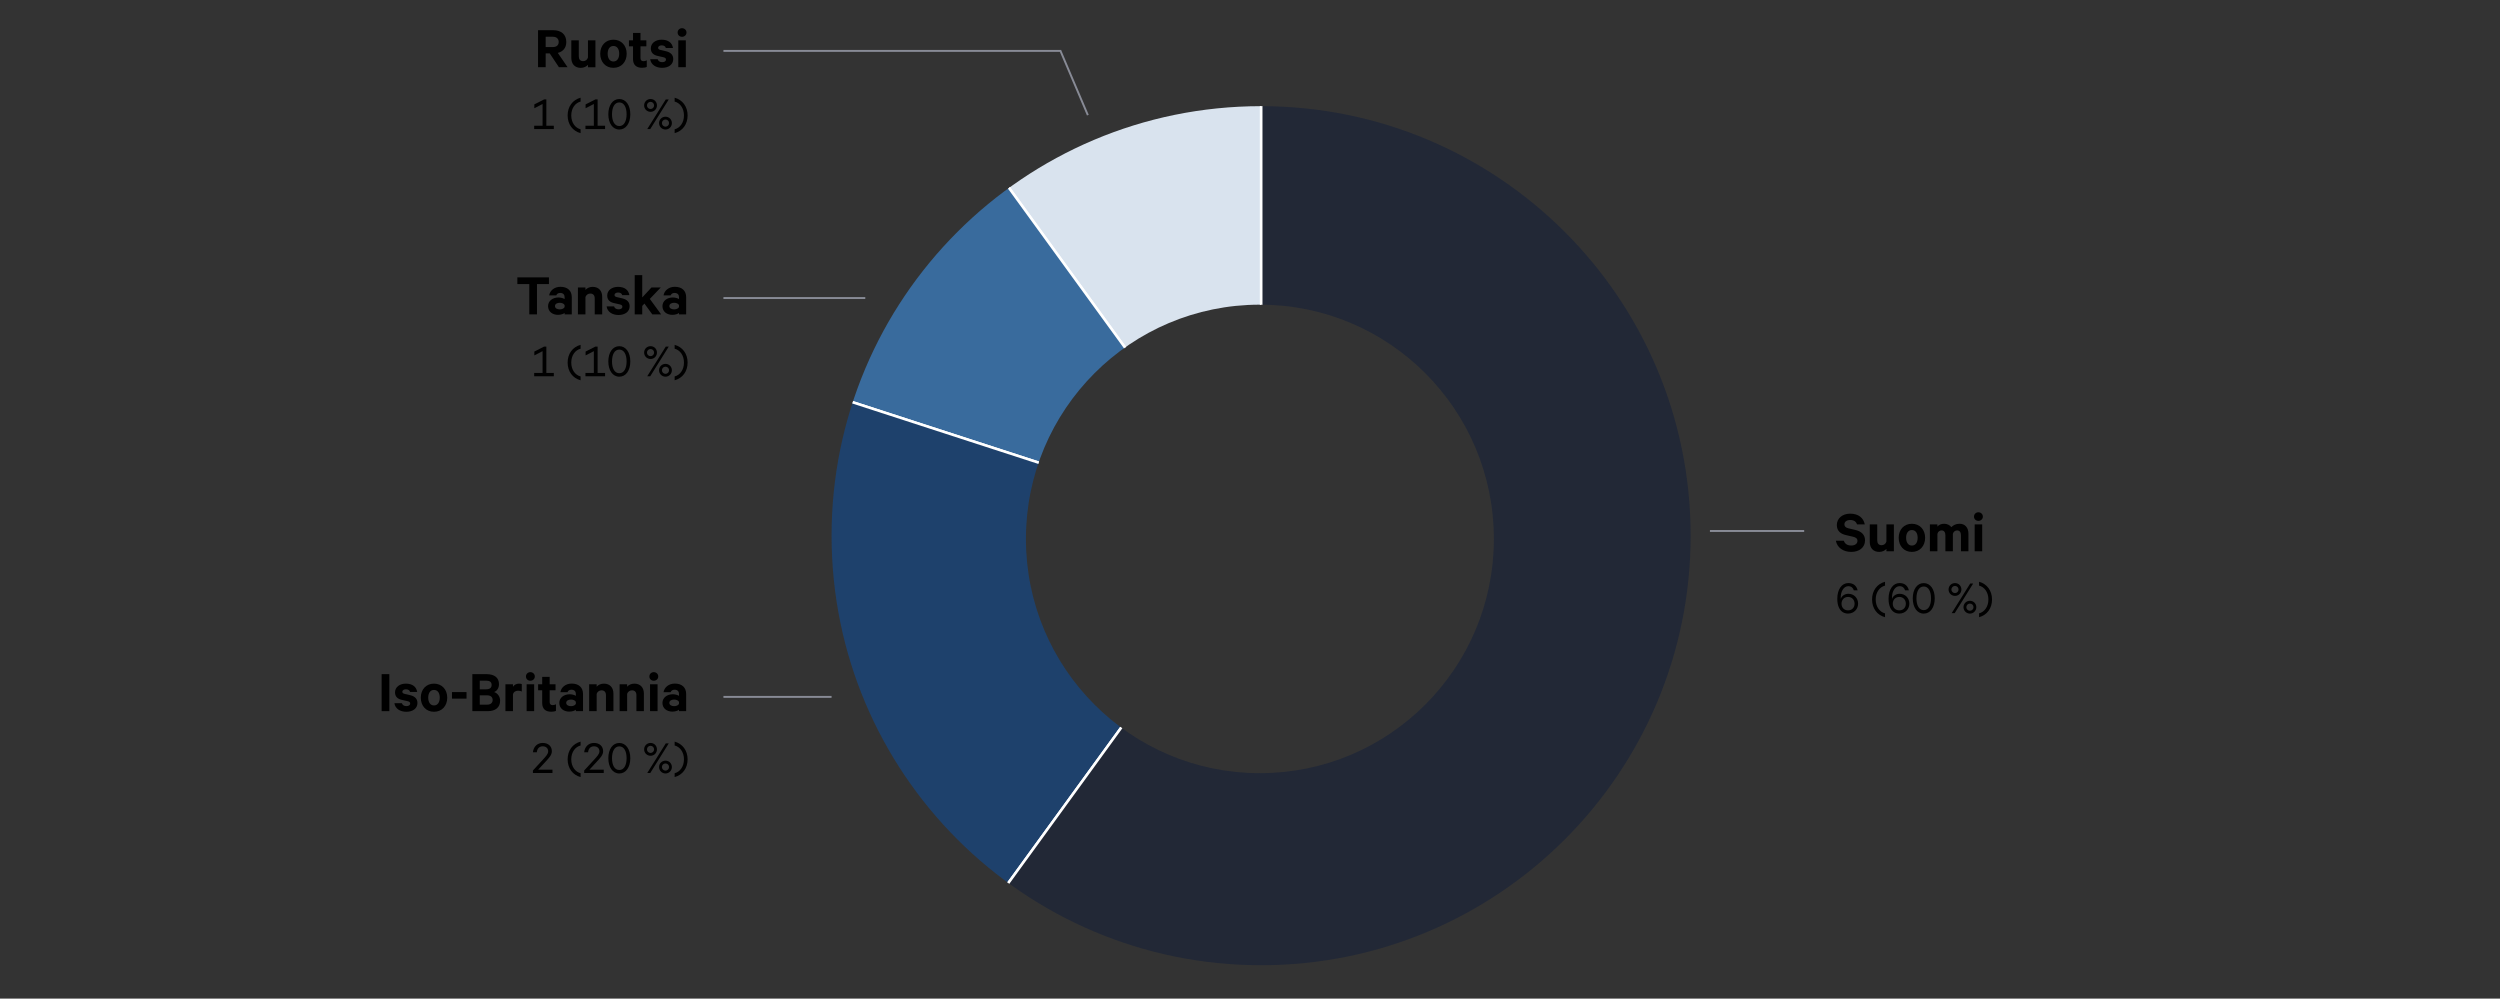 <?xml version="1.0" encoding="UTF-8"?><svg id="EN_ja_FI" xmlns="http://www.w3.org/2000/svg" xmlns:xlink="http://www.w3.org/1999/xlink" viewBox="0 0 970 387.46"><rect x="0" y="0" width="970" height="387.46" fill="#333333" stroke="none"/><defs><style>.cls-1,.cls-2{fill:none;}.cls-3{clip-path:url(#clippath);}.cls-2,.cls-4,.cls-5,.cls-6,.cls-7,.cls-8{stroke-miterlimit:10;}.cls-2,.cls-8{stroke:#888b96;stroke-width:.75px;}.cls-4{fill:#d9e3ee;}.cls-4,.cls-5,.cls-6,.cls-7{stroke:#fff;}.cls-5{fill:#396b9d;}.cls-6{fill:#1e416c;}.cls-7{fill:#222836;}.cls-8{fill:#fff;}</style><clipPath id="clippath"><path class="cls-1" d="m579.62,209.1c0,50.2-40.64,90.89-90.78,90.89s-90.78-40.69-90.78-90.89,40.64-90.89,90.78-90.89,90.78,40.69,90.78,90.89Zm-90.31-167.91c-92.05,0-166.66,74.62-166.66,166.66s74.62,166.66,166.66,166.66,166.66-74.62,166.66-166.66-74.62-166.66-166.66-166.66Z"/></clipPath></defs><path d="m715.41,209.8c.4,1.28,1.46,1.86,2.86,1.86s2.42-.66,2.42-1.8c0-.88-.54-1.34-1.78-1.62l-2.58-.6c-2.04-.44-3.64-1.54-3.64-3.92,0-2.6,2.16-4.42,5.18-4.42,3.3,0,5.18,1.72,5.66,4.16h-2.98c-.34-.96-1.14-1.7-2.66-1.7-1.34,0-2.26.66-2.26,1.68,0,.82.54,1.32,1.6,1.56l2.64.62c2.34.54,3.76,1.86,3.76,4.04,0,2.8-2.28,4.48-5.34,4.48s-5.46-1.6-5.98-4.34h3.1Z"/><path d="m734.83,213.9h-2.9v-.94c-.56.64-1.58,1.18-2.8,1.18-2.34,0-3.66-1.56-3.66-3.86v-6.82h2.9v6.22c0,1.1.52,1.86,1.7,1.86.86,0,1.62-.54,1.86-1.44v-6.64h2.9v10.44Z"/><path d="m746.95,208.66c0,3.22-2.1,5.48-5.14,5.48s-5.12-2.26-5.12-5.48,2.1-5.44,5.12-5.44,5.14,2.24,5.14,5.44Zm-7.38,0c0,1.76.8,3.02,2.24,3.02s2.24-1.26,2.24-3.02-.78-3-2.24-3-2.24,1.26-2.24,3Z"/><path d="m760.85,213.9v-6.22c0-1.12-.48-1.88-1.48-1.88-.76,0-1.46.48-1.66,1.36v6.74h-2.9v-6.22c0-1.12-.48-1.88-1.48-1.88-.74,0-1.44.48-1.62,1.36v6.74h-2.92v-10.44h2.92v.86c.5-.66,1.46-1.1,2.62-1.1,1.24,0,2.22.56,2.8,1.32.72-.76,1.72-1.32,3.18-1.32,2.14,0,3.44,1.5,3.44,3.86v6.82h-2.9Z"/><path d="m767.61,198.76c.94,0,1.74.7,1.74,1.68s-.8,1.66-1.74,1.66-1.7-.68-1.7-1.66.78-1.68,1.7-1.68Zm1.48,15.14h-2.92v-10.44h2.92v10.44Z"/><path d="m719.29,229.06c-.3-.96-.96-1.62-2.16-1.62-1.7,0-2.93,1.94-2.93,4.42,0,.1,0,.37.02.5.38-1.17,1.57-1.97,2.96-1.97,2.24,0,3.76,1.73,3.76,3.81s-1.54,3.87-3.91,3.87c-1.52,0-2.74-.75-3.46-2.19-.51-1.04-.7-2.18-.7-3.54,0-3.7,1.76-6.11,4.26-6.11,2.05,0,3.19,1.09,3.63,2.83h-1.47Zm.29,5.17c0-1.54-1.07-2.62-2.53-2.62s-2.54,1.07-2.54,2.62,1.04,2.59,2.54,2.59,2.53-1.07,2.53-2.59Z"/><path d="m726.36,232.6c0-3.43,1.95-6.07,5.03-6.88v1.5c-2.02.5-3.62,2.5-3.62,5.38s1.6,4.88,3.62,5.38v1.49c-3.07-.8-5.03-3.44-5.03-6.87Z"/><path d="m739.18,229.06c-.3-.96-.96-1.62-2.16-1.62-1.7,0-2.93,1.94-2.93,4.42,0,.1,0,.37.02.5.38-1.17,1.57-1.97,2.96-1.97,2.24,0,3.76,1.73,3.76,3.81s-1.54,3.87-3.91,3.87c-1.52,0-2.74-.75-3.46-2.19-.51-1.04-.7-2.18-.7-3.54,0-3.7,1.76-6.11,4.26-6.11,2.05,0,3.19,1.09,3.63,2.83h-1.47Zm.29,5.17c0-1.54-1.07-2.62-2.53-2.62s-2.54,1.07-2.54,2.62,1.04,2.59,2.54,2.59,2.53-1.07,2.53-2.59Z"/><path d="m746.41,238.08c-2.56,0-4.26-2.42-4.26-5.92s1.7-5.92,4.26-5.92,4.27,2.42,4.27,5.92-1.7,5.92-4.27,5.92Zm0-10.52c-1.86,0-2.83,1.92-2.83,4.59s.98,4.58,2.83,4.58,2.83-1.9,2.83-4.58-.98-4.59-2.83-4.59Z"/><path d="m756.04,228.73c0-1.39,1.09-2.5,2.5-2.5s2.48,1.1,2.48,2.5-1.1,2.48-2.48,2.48-2.5-1.09-2.5-2.48Zm3.87,0c0-.77-.61-1.39-1.38-1.39s-1.39.62-1.39,1.39.62,1.38,1.39,1.38,1.38-.62,1.38-1.38Zm4.53-2.32h1.15l-7.17,11.49h-1.17l7.19-11.49Zm2.37,9.17c0,1.38-1.09,2.5-2.48,2.5s-2.5-1.12-2.5-2.5,1.12-2.48,2.5-2.48,2.48,1.09,2.48,2.48Zm-1.09,0c0-.77-.62-1.39-1.39-1.39s-1.39.62-1.39,1.39.62,1.39,1.39,1.39,1.39-.62,1.39-1.39Z"/><path d="m767.88,237.98c2.02-.5,3.62-2.51,3.62-5.38s-1.6-4.88-3.62-5.38v-1.5c3.07.82,5.03,3.46,5.03,6.88s-1.95,6.07-5.03,6.87v-1.49Z"/><line class="cls-2" x1="700.02" y1="206.02" x2="663.45" y2="206.02"/><path d="m151.07,275.93h-3v-14.36h3v14.36Z"/><path d="m155.93,272.83c.2.74.88,1.14,1.74,1.14s1.48-.34,1.48-1.02c0-.48-.32-.74-1.04-.9l-2.12-.48c-1.6-.34-2.72-1.18-2.72-2.94,0-2.04,1.82-3.38,4.18-3.38,2.62,0,4.1,1.24,4.42,3.22h-2.78c-.14-.6-.64-1.02-1.6-1.02-.7,0-1.38.3-1.38.98,0,.4.28.64.9.8l2.16.5c1.84.44,2.8,1.46,2.8,3.04,0,2.14-1.86,3.4-4.3,3.4s-4.34-1.22-4.64-3.34h2.9Z"/><path d="m173.53,270.69c0,3.22-2.1,5.48-5.14,5.48s-5.12-2.26-5.12-5.48,2.1-5.44,5.12-5.44,5.14,2.24,5.14,5.44Zm-7.38,0c0,1.76.8,3.02,2.24,3.02s2.24-1.26,2.24-3.02-.78-3-2.24-3-2.24,1.26-2.24,3Z"/><path d="m175.37,268.53h5.64v2.54h-5.64v-2.54Z"/><path d="m183.27,261.57h5.5c3,0,4.84,1.32,4.84,3.9,0,1.54-.84,2.66-1.9,3.04,1.36.44,2.34,1.78,2.34,3.34,0,2.66-1.84,4.08-4.82,4.08h-5.96v-14.36Zm5.32,5.88c1.4,0,2.16-.54,2.16-1.7s-.76-1.66-2.16-1.66h-2.44v3.36h2.44Zm-2.44,5.96h2.84c1.4,0,2.16-.72,2.16-1.82s-.76-1.8-2.16-1.8h-2.84v3.62Z"/><path d="m202.45,268.33c-.38-.24-.92-.34-1.44-.34-.98,0-1.78.5-1.98,1.46v6.48h-2.92v-10.44h2.92v1c.42-.74,1.3-1.24,2.32-1.24.5,0,.94.08,1.1.18v2.9Z"/><path d="m205.77,260.79c.94,0,1.74.7,1.74,1.68s-.8,1.66-1.74,1.66-1.7-.68-1.7-1.66.78-1.68,1.7-1.68Zm1.48,15.14h-2.92v-10.44h2.92v10.44Z"/><path d="m210.37,267.83h-1.58v-2.34h1.58v-2.86h2.9v2.86h2.28v2.34h-2.28v4.56c0,.84.44,1.2,1.18,1.2.46,0,.94-.14,1.26-.34v2.56c-.4.22-1.1.34-1.86.34-2.12,0-3.48-1.06-3.48-3.38v-4.94Z"/><path d="m223.43,275.93v-.56c-.36.34-1.4.74-2.56.74-2.1,0-3.86-1.22-3.86-3.38,0-2,1.76-3.36,4.04-3.36.92,0,1.96.32,2.38.62v-.78c0-.88-.54-1.6-1.7-1.6-.82,0-1.32.36-1.54.96h-2.76c.3-1.88,2.02-3.34,4.38-3.34,2.78,0,4.4,1.52,4.4,4.04v6.66h-2.78Zm0-3.6c-.24-.56-1.04-.9-1.88-.9-.92,0-1.86.38-1.86,1.28s.94,1.28,1.86,1.28c.84,0,1.64-.34,1.88-.9v-.76Z"/><path d="m228.59,265.49h2.92v.94c.56-.66,1.58-1.18,2.8-1.18,2.34,0,3.7,1.54,3.7,3.86v6.82h-2.9v-6.2c0-1.14-.56-1.88-1.72-1.88-.88,0-1.68.56-1.88,1.44v6.64h-2.92v-10.44Z"/><path d="m240.41,265.49h2.92v.94c.56-.66,1.58-1.18,2.8-1.18,2.34,0,3.7,1.54,3.7,3.86v6.82h-2.9v-6.2c0-1.14-.56-1.88-1.72-1.88-.88,0-1.68.56-1.88,1.44v6.64h-2.92v-10.44Z"/><path d="m253.66,260.79c.94,0,1.74.7,1.74,1.68s-.8,1.66-1.74,1.66-1.7-.68-1.7-1.66.78-1.68,1.7-1.68Zm1.48,15.14h-2.92v-10.44h2.92v10.44Z"/><path d="m263.45,275.93v-.56c-.36.34-1.4.74-2.56.74-2.1,0-3.86-1.22-3.86-3.38,0-2,1.76-3.36,4.04-3.36.92,0,1.96.32,2.38.62v-.78c0-.88-.54-1.6-1.7-1.6-.82,0-1.32.36-1.54.96h-2.76c.3-1.88,2.02-3.34,4.38-3.34,2.78,0,4.4,1.52,4.4,4.04v6.66h-2.78Zm0-3.6c-.24-.56-1.04-.9-1.88-.9-.92,0-1.86.38-1.86,1.28s.94,1.28,1.86,1.28c.84,0,1.64-.34,1.88-.9v-.76Z"/><path d="m212.69,291.51c0-1.17-.83-1.94-2.11-1.94-1.41,0-2.18.98-2.29,2.31h-1.52c.22-2.13,1.67-3.62,3.81-3.62s3.54,1.28,3.54,3.23c0,1.46-1.15,2.64-2.35,3.94l-2.96,3.2h5.55v1.3h-7.59v-.98l3.76-4.08c1.2-1.33,2.16-2.27,2.16-3.36Z"/><path d="m220.24,294.63c0-3.43,1.95-6.07,5.03-6.88v1.5c-2.02.5-3.62,2.5-3.62,5.38s1.6,4.88,3.62,5.38v1.49c-3.07-.8-5.03-3.44-5.03-6.87Z"/><path d="m232.58,291.51c0-1.17-.83-1.94-2.11-1.94-1.41,0-2.18.98-2.29,2.31h-1.52c.22-2.13,1.67-3.62,3.81-3.62s3.54,1.28,3.54,3.23c0,1.46-1.15,2.64-2.35,3.94l-2.96,3.2h5.55v1.3h-7.59v-.98l3.76-4.08c1.2-1.33,2.16-2.27,2.16-3.36Z"/><path d="m240.29,300.11c-2.56,0-4.26-2.42-4.26-5.92s1.7-5.92,4.26-5.92,4.27,2.42,4.27,5.92-1.7,5.92-4.27,5.92Zm0-10.52c-1.86,0-2.83,1.92-2.83,4.59s.98,4.58,2.83,4.58,2.83-1.9,2.83-4.58-.98-4.59-2.83-4.59Z"/><path d="m249.92,290.76c0-1.39,1.09-2.5,2.5-2.5s2.48,1.1,2.48,2.5-1.1,2.48-2.48,2.48-2.5-1.09-2.5-2.48Zm3.87,0c0-.77-.61-1.39-1.38-1.39s-1.39.62-1.39,1.39.62,1.38,1.39,1.38,1.38-.62,1.38-1.38Zm4.53-2.32h1.15l-7.17,11.49h-1.17l7.19-11.49Zm2.37,9.17c0,1.38-1.09,2.5-2.48,2.5s-2.5-1.12-2.5-2.5,1.12-2.48,2.5-2.48,2.48,1.09,2.48,2.48Zm-1.09,0c0-.77-.62-1.39-1.39-1.39s-1.39.62-1.39,1.39.62,1.39,1.39,1.39,1.39-.62,1.39-1.39Z"/><path d="m261.76,300.01c2.02-.5,3.62-2.51,3.62-5.38s-1.6-4.88-3.62-5.38v-1.5c3.07.82,5.03,3.46,5.03,6.88s-1.95,6.07-5.03,6.87v-1.49Z"/><path d="m208.76,11.72h5.92c3.02,0,5.04,1.6,5.04,4.56,0,2.3-1.26,3.74-3.3,4.24l3.8,5.56h-3.36l-3.56-5.36h-1.58v5.36h-2.96v-14.36Zm2.96,6.54h2.78c1.48,0,2.28-.78,2.28-1.98s-.8-2.02-2.28-2.02h-2.78v4Z"/><path d="m231.03,26.09h-2.9v-.94c-.56.64-1.58,1.18-2.8,1.18-2.34,0-3.66-1.56-3.66-3.86v-6.82h2.9v6.22c0,1.1.52,1.86,1.7,1.86.86,0,1.62-.54,1.86-1.44v-6.64h2.9v10.44Z"/><path d="m243.15,20.84c0,3.22-2.1,5.48-5.14,5.48s-5.12-2.26-5.12-5.48,2.1-5.44,5.12-5.44,5.14,2.24,5.14,5.44Zm-7.38,0c0,1.76.8,3.02,2.24,3.02s2.24-1.26,2.24-3.02-.78-3-2.24-3-2.24,1.26-2.24,3Z"/><path d="m245.61,17.98h-1.58v-2.34h1.58v-2.86h2.9v2.86h2.28v2.34h-2.28v4.56c0,.84.44,1.2,1.18,1.2.46,0,.94-.14,1.26-.34v2.56c-.4.22-1.1.34-1.86.34-2.12,0-3.48-1.06-3.48-3.38v-4.94Z"/><path d="m255.18,22.98c.2.74.88,1.14,1.74,1.14s1.48-.34,1.48-1.02c0-.48-.32-.74-1.04-.9l-2.12-.48c-1.6-.34-2.72-1.18-2.72-2.94,0-2.04,1.82-3.38,4.18-3.38,2.62,0,4.1,1.24,4.42,3.22h-2.78c-.14-.6-.64-1.02-1.6-1.02-.7,0-1.38.3-1.38.98,0,.4.28.64.9.8l2.16.5c1.84.44,2.8,1.46,2.8,3.04,0,2.14-1.86,3.4-4.3,3.4s-4.34-1.22-4.64-3.34h2.9Z"/><path d="m264.62,10.94c.94,0,1.74.7,1.74,1.68s-.8,1.66-1.74,1.66-1.7-.68-1.7-1.66.78-1.68,1.7-1.68Zm1.48,15.14h-2.92v-10.44h2.92v10.44Z"/><path d="m207.25,48.79h3.27v-8.44l-3.2,1.65v-1.5l3.78-1.92h.88v10.21h2.9v1.3h-7.62v-1.3Z"/><path d="m220.24,44.79c0-3.43,1.95-6.07,5.03-6.88v1.5c-2.02.5-3.62,2.5-3.62,5.38s1.6,4.88,3.62,5.38v1.49c-3.07-.8-5.03-3.44-5.03-6.87Z"/><path d="m227.14,48.79h3.27v-8.44l-3.2,1.65v-1.5l3.78-1.92h.88v10.21h2.9v1.3h-7.62v-1.3Z"/><path d="m240.29,50.26c-2.56,0-4.26-2.42-4.26-5.92s1.7-5.92,4.26-5.92,4.27,2.42,4.27,5.92-1.7,5.92-4.27,5.92Zm0-10.52c-1.86,0-2.83,1.92-2.83,4.59s.98,4.58,2.83,4.58,2.83-1.9,2.83-4.58-.98-4.59-2.83-4.59Z"/><path d="m249.92,40.91c0-1.39,1.09-2.5,2.5-2.5s2.48,1.1,2.48,2.5-1.1,2.48-2.48,2.48-2.5-1.09-2.5-2.48Zm3.87,0c0-.77-.61-1.39-1.38-1.39s-1.39.62-1.39,1.39.62,1.38,1.39,1.38,1.38-.62,1.38-1.38Zm4.53-2.32h1.15l-7.17,11.49h-1.17l7.19-11.49Zm2.37,9.17c0,1.38-1.09,2.5-2.48,2.5s-2.5-1.12-2.5-2.5,1.12-2.48,2.5-2.48,2.48,1.09,2.48,2.48Zm-1.09,0c0-.77-.62-1.39-1.39-1.39s-1.39.62-1.39,1.39.62,1.39,1.39,1.39,1.39-.62,1.39-1.39Z"/><path d="m261.76,50.17c2.02-.5,3.62-2.51,3.62-5.38s-1.6-4.88-3.62-5.38v-1.5c3.07.82,5.03,3.46,5.03,6.88s-1.95,6.07-5.03,6.87v-1.49Z"/><line class="cls-8" x1="322.65" y1="270.39" x2="280.69" y2="270.39"/><polyline class="cls-2" points="280.69 19.74 411.46 19.74 422.09 44.68"/><g class="cls-3"><path class="cls-4" d="m489.34,207.58l-99.4-136.81c30.22-21.96,62.04-32.3,99.4-32.3v169.11Z"/><path class="cls-5" d="m489.34,207.58l-160.84-52.26c11.54-35.53,31.21-62.6,61.43-84.56l99.4,136.81Z"/><path class="cls-6" d="m489.34,207.58l-99.4,136.81c-60.45-43.92-84.52-118.01-61.43-189.07l160.84,52.26Z"/><path class="cls-7" d="m489.34,207.58V38.47c93.4,0,169.11,75.71,169.11,169.11s-75.71,169.11-169.11,169.11c-37.36,0-69.18-10.34-99.4-32.3l99.4-136.81Z"/></g><path d="m200.73,107.62h12.26v2.6h-4.64v11.76h-2.98v-11.76h-4.64v-2.6Z"/><path d="m219.07,121.98v-.56c-.36.34-1.4.74-2.56.74-2.1,0-3.86-1.22-3.86-3.38,0-2,1.76-3.36,4.04-3.36.92,0,1.96.32,2.38.62v-.78c0-.88-.54-1.6-1.7-1.6-.82,0-1.32.36-1.54.96h-2.76c.3-1.88,2.02-3.34,4.38-3.34,2.78,0,4.4,1.52,4.4,4.04v6.66h-2.78Zm0-3.6c-.24-.56-1.04-.9-1.88-.9-.92,0-1.86.38-1.86,1.28s.94,1.28,1.86,1.28c.84,0,1.64-.34,1.88-.9v-.76Z"/><path d="m224.23,111.54h2.92v.94c.56-.66,1.58-1.18,2.8-1.18,2.34,0,3.7,1.54,3.7,3.86v6.82h-2.9v-6.2c0-1.14-.56-1.88-1.72-1.88-.88,0-1.68.56-1.88,1.44v6.64h-2.92v-10.44Z"/><path d="m238.26,118.88c.2.74.88,1.14,1.74,1.14s1.48-.34,1.48-1.02c0-.48-.32-.74-1.04-.9l-2.12-.48c-1.6-.34-2.72-1.18-2.72-2.94,0-2.04,1.82-3.38,4.18-3.38,2.62,0,4.1,1.24,4.42,3.22h-2.78c-.14-.6-.64-1.02-1.6-1.02-.7,0-1.38.3-1.38.98,0,.4.28.64.9.8l2.16.5c1.84.44,2.8,1.46,2.8,3.04,0,2.14-1.86,3.4-4.3,3.4s-4.34-1.22-4.64-3.34h2.9Z"/><path d="m250.03,117.78l-.84.92v3.28h-2.92v-15.22h2.92v8.64l3.58-3.86h3.6l-4.24,4.44,4.38,6h-3.42l-3.06-4.2Z"/><path d="m263.45,121.98v-.56c-.36.34-1.4.74-2.56.74-2.1,0-3.86-1.22-3.86-3.38,0-2,1.76-3.36,4.04-3.36.92,0,1.96.32,2.38.62v-.78c0-.88-.54-1.6-1.7-1.6-.82,0-1.32.36-1.54.96h-2.76c.3-1.88,2.02-3.34,4.38-3.34,2.78,0,4.4,1.52,4.4,4.04v6.66h-2.78Zm0-3.6c-.24-.56-1.04-.9-1.88-.9-.92,0-1.86.38-1.86,1.28s.94,1.28,1.86,1.28c.84,0,1.64-.34,1.88-.9v-.76Z"/><path d="m207.25,144.69h3.27v-8.44l-3.2,1.65v-1.5l3.78-1.92h.88v10.21h2.9v1.3h-7.62v-1.3Z"/><path d="m220.24,140.68c0-3.43,1.95-6.07,5.03-6.88v1.5c-2.02.5-3.62,2.5-3.62,5.38s1.6,4.88,3.62,5.38v1.49c-3.07-.8-5.03-3.44-5.03-6.87Z"/><path d="m227.14,144.69h3.27v-8.44l-3.2,1.65v-1.5l3.78-1.92h.88v10.21h2.9v1.3h-7.62v-1.3Z"/><path d="m240.29,146.16c-2.56,0-4.26-2.42-4.26-5.92s1.7-5.92,4.26-5.92,4.27,2.42,4.27,5.92-1.7,5.92-4.27,5.92Zm0-10.52c-1.86,0-2.83,1.92-2.83,4.59s.98,4.58,2.83,4.58,2.83-1.9,2.83-4.58-.98-4.59-2.83-4.59Z"/><path d="m249.92,136.81c0-1.39,1.09-2.5,2.5-2.5s2.48,1.1,2.48,2.5-1.1,2.48-2.48,2.48-2.5-1.09-2.5-2.48Zm3.87,0c0-.77-.61-1.39-1.38-1.39s-1.39.62-1.39,1.39.62,1.38,1.39,1.38,1.38-.62,1.38-1.38Zm4.53-2.32h1.15l-7.17,11.49h-1.17l7.19-11.49Zm2.37,9.17c0,1.38-1.09,2.5-2.48,2.5s-2.5-1.12-2.5-2.5,1.12-2.48,2.5-2.48,2.48,1.09,2.48,2.48Zm-1.09,0c0-.77-.62-1.39-1.39-1.39s-1.39.62-1.39,1.39.62,1.39,1.39,1.39,1.39-.62,1.39-1.39Z"/><path d="m261.76,146.06c2.02-.5,3.62-2.51,3.62-5.38s-1.6-4.88-3.62-5.38v-1.5c3.07.82,5.03,3.46,5.03,6.88s-1.95,6.07-5.03,6.87v-1.49Z"/><line class="cls-2" x1="280.69" y1="115.64" x2="335.73" y2="115.64"/></svg>